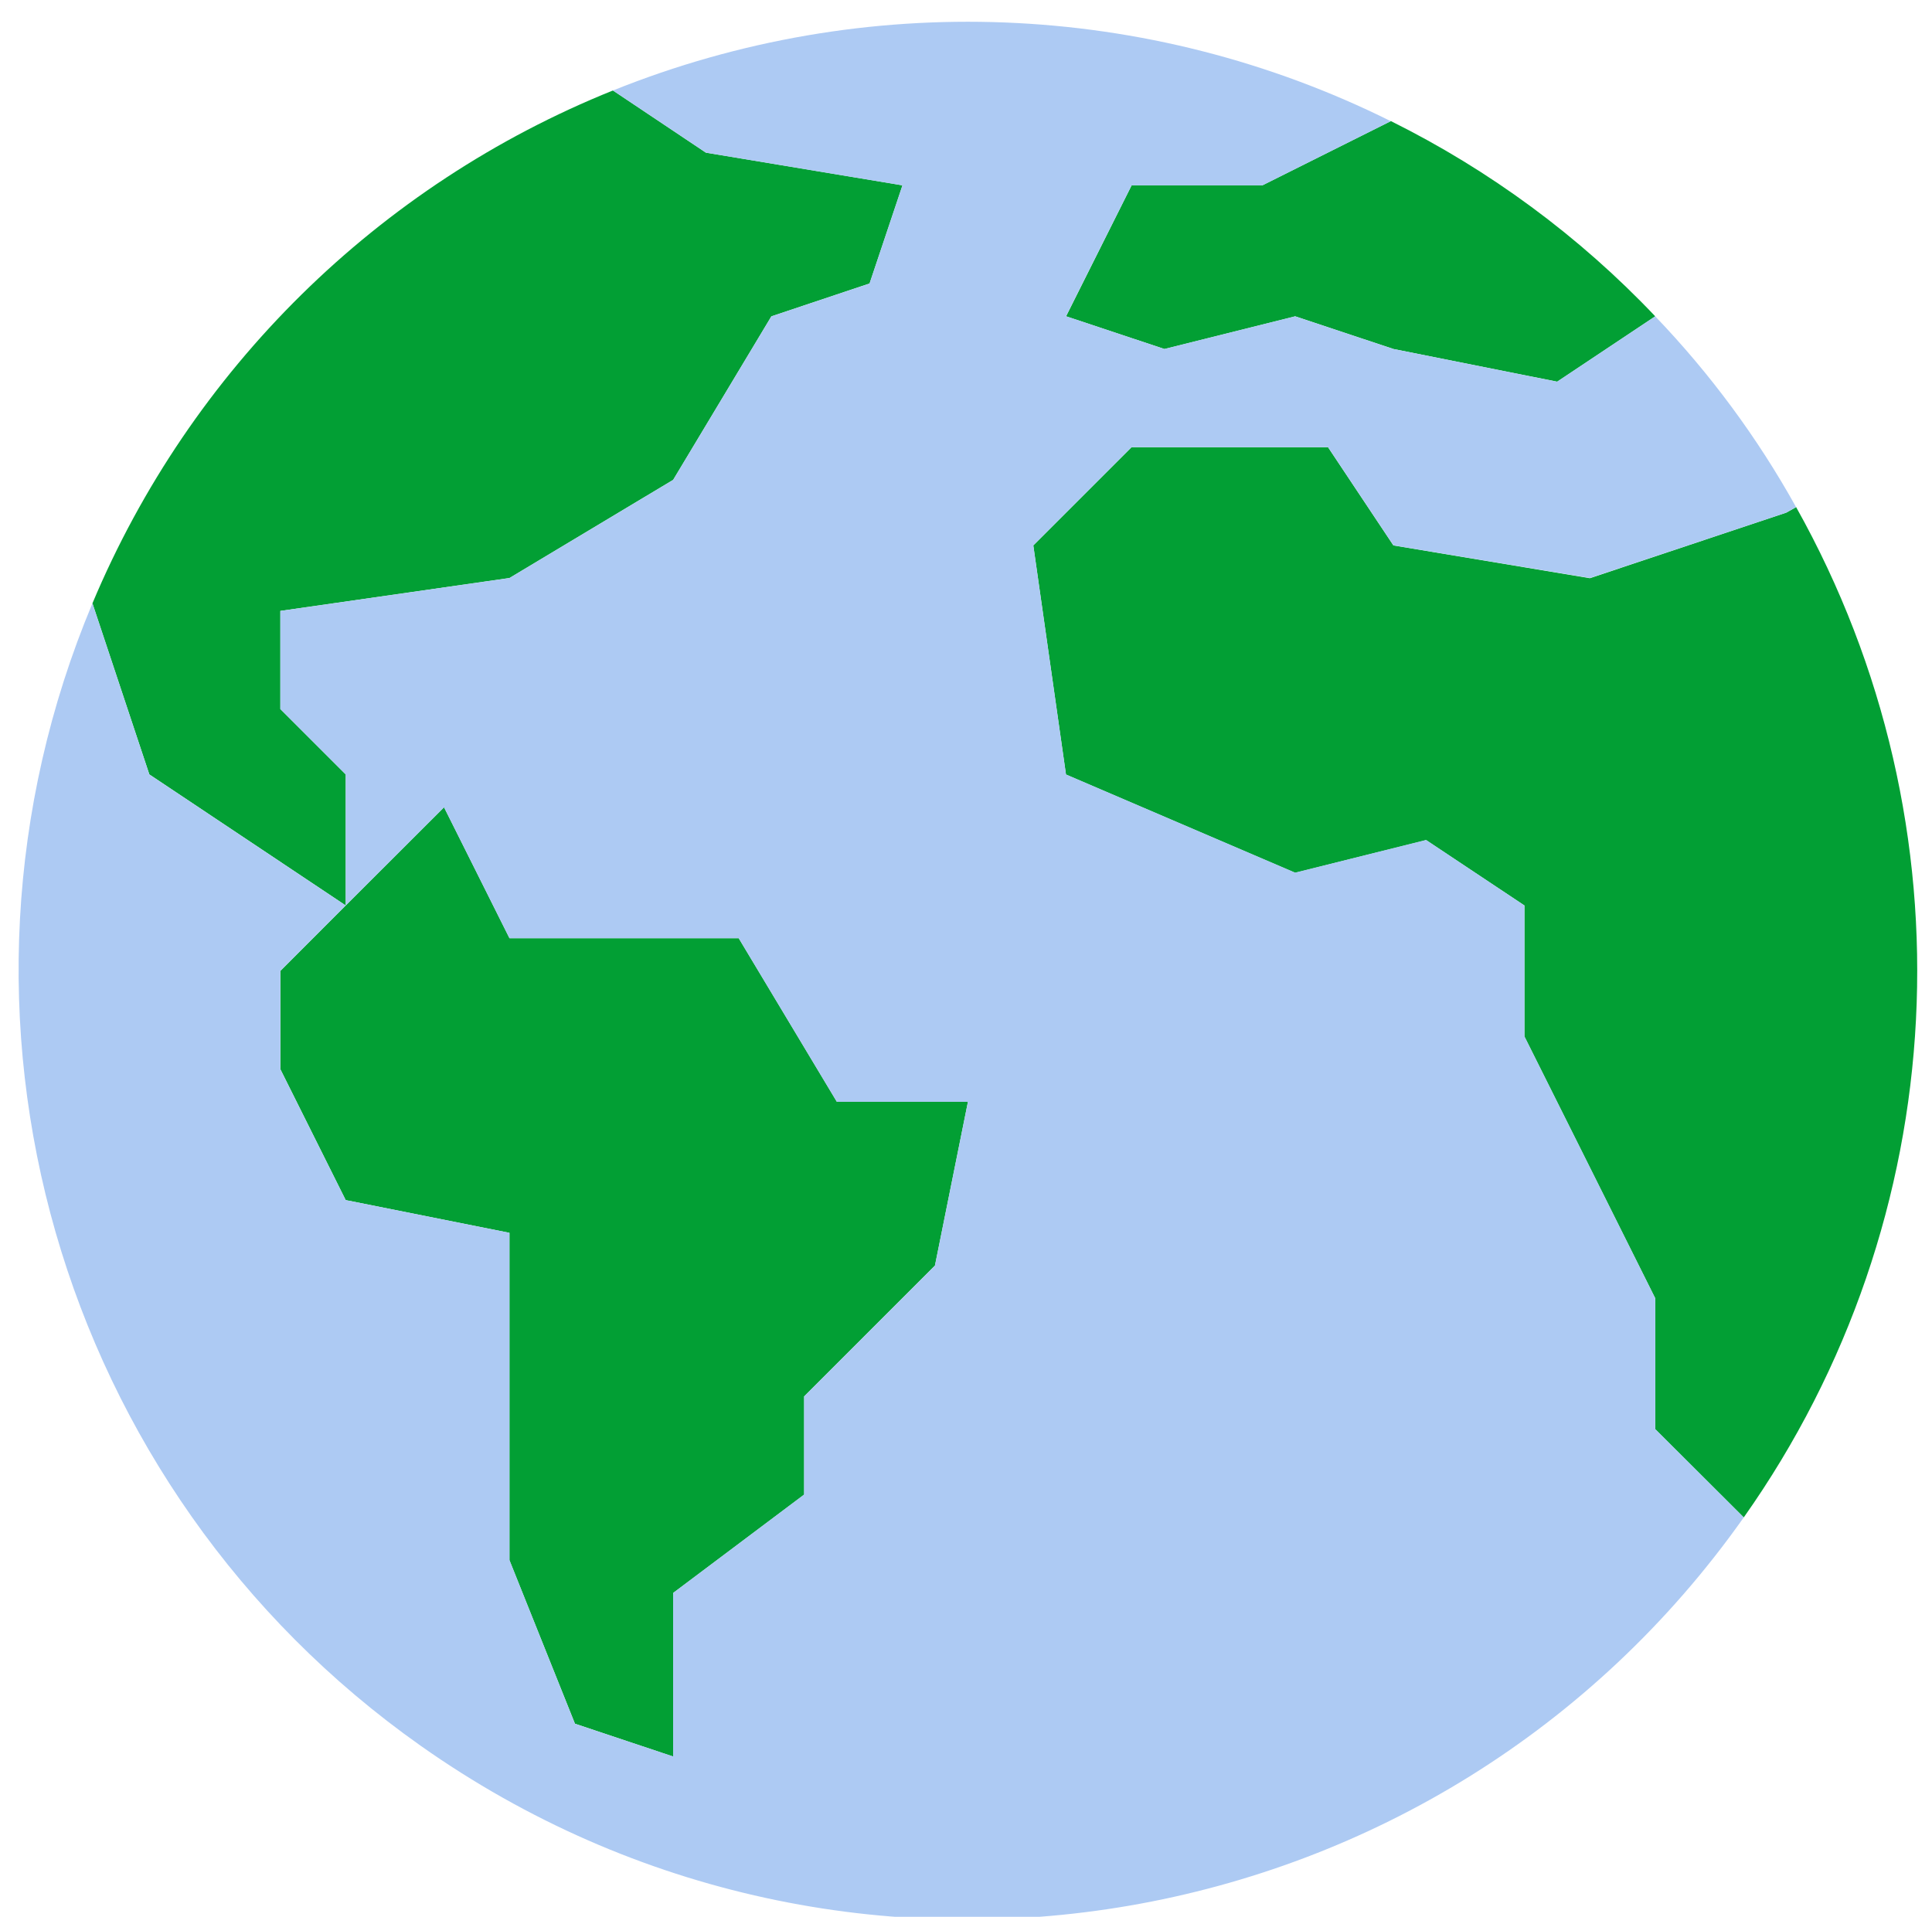 <?xml version="1.0" encoding="utf-8"?>
<!-- Generator: Adobe Illustrator 16.0.0, SVG Export Plug-In . SVG Version: 6.00 Build 0)  -->
<!DOCTYPE svg PUBLIC "-//W3C//DTD SVG 1.1//EN" "http://www.w3.org/Graphics/SVG/1.1/DTD/svg11.dtd">
<svg version="1.1" id="Layer_1" xmlns="http://www.w3.org/2000/svg" xmlns:xlink="http://www.w3.org/1999/xlink" x="0px" y="0px"
	 width="37.41px" height="37.122px" viewBox="0 0 37.41 37.122" enable-background="new 0 0 37.41 37.122" xml:space="preserve">
<g>
	<path fill="#029F34" d="M32.051,6.126l-1.899,1.266l-3.17-0.633l-1.903-0.633l-2.532,0.633l-1.904-0.633l1.27-2.538h2.533
		l2.486-1.243C28.844,3.295,30.58,4.574,32.051,6.126z"/>
	<path fill="#029F34" d="M17.475,3.589L16.838,5.49l-1.901,0.636l-1.902,3.167l-3.17,1.901l-4.436,0.637v1.901l1.266,1.266v2.538
		l-1.901-1.269l-1.902-1.269L1.79,11.684c1.899-4.523,5.528-8.101,10.079-9.932l1.799,1.204L17.475,3.589z"/>
	<polygon fill="#029F34" points="18.743,21.338 18.104,24.51 15.572,27.043 15.572,28.945 13.035,30.85 13.035,34.019 
		11.133,33.382 9.865,30.217 9.865,23.876 6.694,23.242 5.429,20.707 5.429,18.803 6.694,17.536 8.598,15.634 9.865,18.169 
		14.304,18.169 16.205,21.338 	"/>
	<path fill="#029F34" d="M34.779,9.821c3.458,6.173,3.068,13.786-1.014,19.566l-1.714-1.708v-2.536l-1.266-2.534l-1.267-2.536
		v-2.537l-1.904-1.266l-2.536,0.633l-4.437-1.902l-0.633-4.438l1.902-1.902h3.805l1.266,1.902l3.804,0.635l3.803-1.27L34.779,9.821z
		"/>
</g>
<path fill="#ADCAF3" d="M22.546,6.759l2.532-0.633l1.903,0.633l3.17,0.633l1.899-1.266c1.064,1.109,1.981,2.351,2.728,3.695
	l-0.19,0.107l-3.803,1.266l-3.804-0.632l-1.266-1.902h-3.805l-1.902,1.902l0.633,4.436l4.437,1.902l2.536-0.633l1.904,1.269v2.535
	l1.267,2.534l1.266,2.538v2.532l1.714,1.712c-5.856,8.297-17.326,10.279-25.62,4.422C1.101,28.837-1.542,19.636,1.79,11.684
	l1.101,3.314l1.902,1.269l1.901,1.269l-1.266,1.267v1.904l1.266,2.535l3.17,0.633v6.337l1.269,3.171l1.901,0.633V30.85l2.535-1.905
	v-1.901l2.534-2.533l0.639-3.172h-2.538l-1.901-3.169H9.865l-1.267-2.535l-1.904,1.902v-2.538l-1.266-1.266v-1.901l4.436-0.637
	l3.17-1.901l1.902-3.167l1.901-0.636l0.637-1.901l-3.804-0.633l-1.802-1.204c4.874-1.963,10.358-1.748,15.062,0.594l-2.486,1.243
	h-2.533l-1.27,2.534L22.546,6.759z"/>
</svg>
